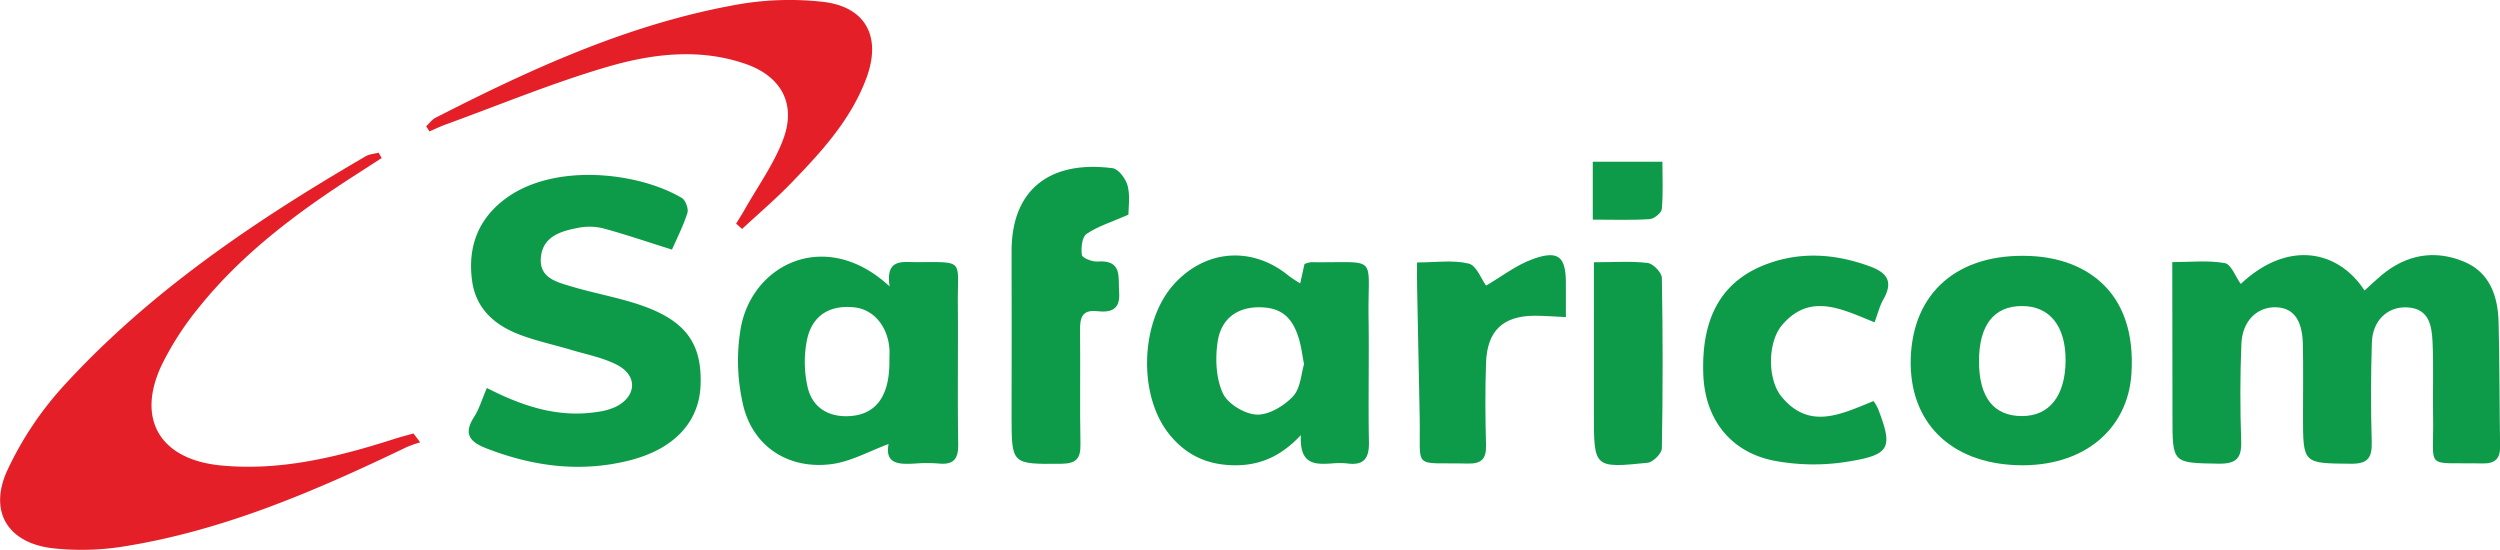 <svg id="Layer_1" data-name="Layer 1" xmlns="http://www.w3.org/2000/svg" viewBox="0 0 1080 237.49"><defs><style>.cls-1{fill:#0e9b49;}.cls-2{fill:#e41f28;}</style></defs><path class="cls-1" d="M938.42,534.49c7.8,0,15.44-.85,22.7.43,2.75.49,4.63,5.91,6.88,9,20.51-19.27,42.21-14.49,53.49,2.84,2.48-2.25,4.76-4.45,7.19-6.49,10.71-9,22.92-11.29,35.71-6,11.18,4.62,14.68,14.85,15,26.05.46,17.91.36,35.83.65,53.75.08,5.45-2.22,7.51-7.68,7.4-25.51-.54-20.83,3.32-21.27-20-.21-10.93.29-21.89-.25-32.8-.35-7.08-1.65-14.35-11.34-14.64-8.12-.24-14.56,5.75-14.85,15.11q-.69,21.39-.07,42.82c.19,6.86-1.42,9.72-9,9.64-20.67-.21-20.68.14-20.68-20.67,0-10.32.15-20.66-.07-31s-4-15.51-11.2-15.91c-8.29-.45-14.93,5.68-15.35,15.72-.58,14-.57,28-.09,41.91.25,7.44-1.94,10-9.69,9.92-20-.34-20,0-20-20.39Z" transform="translate(0 -421.26)"/><path class="cls-2" d="M164.87,489.54l-11.07,7.14c-25.12,16.15-49,33.89-67.85,57.35a129.89,129.89,0,0,0-15.8,24.31c-11.6,23.8-1.16,41.46,25.32,44,25.65,2.45,50-3.54,74.14-11.22,3-1,6-1.74,9-2.6l2.92,3.85a48.21,48.21,0,0,0-5.76,2c-39.72,19.08-80.05,36.52-124,43.22a115.69,115.69,0,0,1-28.14.61c-20-1.94-28.87-15.75-20.35-34a145.09,145.09,0,0,1,24-36c37.41-41,83-71.64,130.61-99.38,1.65-1,3.78-1.09,5.68-1.61Z" transform="translate(0 -421.26)"/><path class="cls-1" d="M210.33,588.87c15.64,8,31,13,47.9,10.31A27.27,27.27,0,0,0,266,597c9-4.5,9.57-13.41.63-18.08-6.06-3.16-13.1-4.48-19.74-6.47-7.24-2.18-14.68-3.76-21.75-6.37-11.12-4.1-19.58-11.16-21.23-23.76-1.88-14.37,2.63-26.43,14.41-35.2,21.13-15.72,57.4-11.47,76.21-.36,1.61.95,3,4.7,2.43,6.49-1.8,5.68-4.57,11.06-6.66,15.84-10.69-3.35-20.34-6.67-30.17-9.3a25.13,25.13,0,0,0-10.85,0c-7.35,1.4-14.81,3.81-15.62,12.68s6.81,10.62,13.11,12.52c9,2.7,18.24,4.4,27.19,7.17,21.48,6.66,29.34,16.55,28.7,35.29-.55,16.27-11.56,28-31.23,32.84-21,5.16-41.39,2.41-61.36-5.36-7-2.71-10-6.15-5.33-13.44C207,598,208.19,593.81,210.33,588.87Z" transform="translate(0 -421.26)"/><path class="cls-1" d="M384.32,545c-1.84-12,5.31-10.51,11.3-10.5,21.38,0,18-1.41,18.17,17.76.16,20.33-.17,40.67.16,61,.1,6.46-2.19,8.87-8.47,8.24a62,62,0,0,0-10,0c-7,.44-13.31.35-11.61-8.42-8.23,3-16.26,7.6-24.74,8.69-18.37,2.36-33.63-7.4-38-25.14a83.83,83.83,0,0,1-1.21-33.13C324.61,535.41,356.7,519.37,384.32,545Zm-.1,32.27c0-1.81.12-3.64,0-5.44-.78-9.72-6.87-16.87-15.05-17.78-10.76-1.19-18.49,3.5-20.62,14.38a48.8,48.8,0,0,0,.41,20.35c1.95,7.94,8.07,12.4,16.88,12.28C378,600.89,384.34,592.9,384.22,577.27Z" transform="translate(0 -421.26)"/><path class="cls-1" d="M561.69,543.67c.73-3.28,1.29-5.82,1.85-8.35a11,11,0,0,1,2.83-.79c29.72.36,24.43-3.83,24.85,24,.27,17.9-.19,35.81.16,53.7.14,7.12-2.24,10.23-9.47,9.23a31.53,31.53,0,0,0-6.37,0c-7.18.46-14.24.86-13.56-12.23-9.75,10.42-19.92,13.76-31.7,12.9-10.73-.78-19.06-5.44-25.55-13.77-13.22-17-12-48.44,2.46-64.36,13.71-15.08,33.84-16.5,49.6-3.55A54.64,54.64,0,0,0,561.69,543.67Zm1.65,34.94c-.78-4.19-1.13-6.89-1.8-9.5-2.76-10.66-7.85-15-17.37-15.11-9.69-.08-16.8,4.9-18.21,15.3-1,7.17-.63,15.54,2.33,21.88,2.13,4.56,9.46,9,14.65,9.19s11.82-3.77,15.66-7.91C561.88,588.92,562.12,582.54,563.34,578.61Z" transform="translate(0 -421.26)"/><path class="cls-1" d="M871.44,622.22c-29-.93-46.81-18.73-46-46.07.85-28.62,20.45-45.69,51.7-44.3,23.23,1,46,14.67,43.64,50.87C919.2,607.06,899.75,623.14,871.44,622.22Zm2-68.75c-12.1,0-18.52,8.31-18.51,23.86S861.22,601,873.5,601c11.81,0,18.68-8.66,18.83-23.83C892.47,562.2,885.5,553.44,873.47,553.47Z" transform="translate(0 -421.26)"/><path class="cls-1" d="M487.47,514c-7.34,3.22-13.24,5-18.1,8.33-1.95,1.33-2.43,6.1-2,9.06.2,1.31,4.42,3,6.69,2.85,11-.83,8.91,6.8,9.41,13.32.57,7.54-3.59,8.8-9.54,8.13-6.51-.73-7.41,2.92-7.35,8.27.2,16.38-.15,32.77.18,49.14.12,6.26-1.84,8.44-8.29,8.51C437,621.8,437,622,437,600.91c0-23.66.11-47.33,0-71-.09-26.43,16.16-39.53,43.63-36,2.56.32,5.8,4.69,6.54,7.71C488.29,506.18,487.47,511.2,487.47,514Z" transform="translate(0 -421.26)"/><path class="cls-2" d="M184.1,475.82c1.36-1.26,2.53-2.92,4.13-3.73,42.22-21.59,85.25-41.23,132.45-49.23A130,130,0,0,1,355,422c18.69,1.9,25.92,14.79,19.41,32.64-6.62,18.15-19.42,32.06-32.53,45.6-6.75,7-14.17,13.3-21.29,19.92L318,517.88c1.22-2,2.5-4,3.65-6,5.64-10,12.49-19.48,16.56-30.06,5.95-15.48-.51-27.57-16.27-33-20.1-6.91-40.58-4.28-60.08,1.47-23.47,6.91-46.19,16.34-69.22,24.72-2.42.88-4.74,2-7.11,3Z" transform="translate(0 -421.26)"/><path class="cls-1" d="M809.8,560.51c-14.28-5.81-27.95-12.92-39.94,1.18-6.36,7.48-6.32,23.45-.31,30.83,12.1,14.83,26,7.53,39.85,2a24.84,24.84,0,0,1,1.85,3.18c6.54,16.95,5.46,20-12.77,22.95a92.13,92.13,0,0,1-32.37-.42c-18.84-3.85-29.49-18.13-30.27-36.93-1-24.95,8-40.78,27.5-48,14.89-5.49,29.61-4.37,44.37,1,7.53,2.73,10.23,6.6,6,14.12C812.07,553.25,811.29,556.54,809.8,560.51Z" transform="translate(0 -421.26)"/><path class="cls-1" d="M612.16,534.64c8,0,15.52-1.16,22.32.49,3.38.82,5.5,6.79,7.5,9.51,6.5-3.76,13.12-9,20.65-11.62,10.61-3.73,13.77-.75,13.83,10.22,0,4.8,0,9.6,0,15-5-.23-9.13-.57-13.26-.58-13.83,0-20.75,6.36-21.23,20.38-.41,11.84-.33,23.7,0,35.54.14,5.89-1.92,8.09-7.92,7.94-24.22-.59-20.3,3.21-20.74-19.79-.35-18.51-.75-37-1.1-55.52C612.1,542.66,612.16,539.09,612.16,534.64Z" transform="translate(0 -421.26)"/><path class="cls-1" d="M688.57,534.55c8.78,0,16.09-.55,23.22.31,2.36.28,6.09,4.15,6.13,6.44q.68,36.8,0,73.61c0,2.21-3.78,6-6.09,6.26-23.25,2.38-23.27,2.22-23.27-21.13Z" transform="translate(0 -421.26)"/><path class="cls-1" d="M688.08,516.14v-25h30.08c0,6.9.36,13.71-.25,20.42-.15,1.67-3.35,4.25-5.28,4.37C704.86,516.43,697,516.14,688.08,516.14Z" transform="translate(0 -421.26)"/></svg>